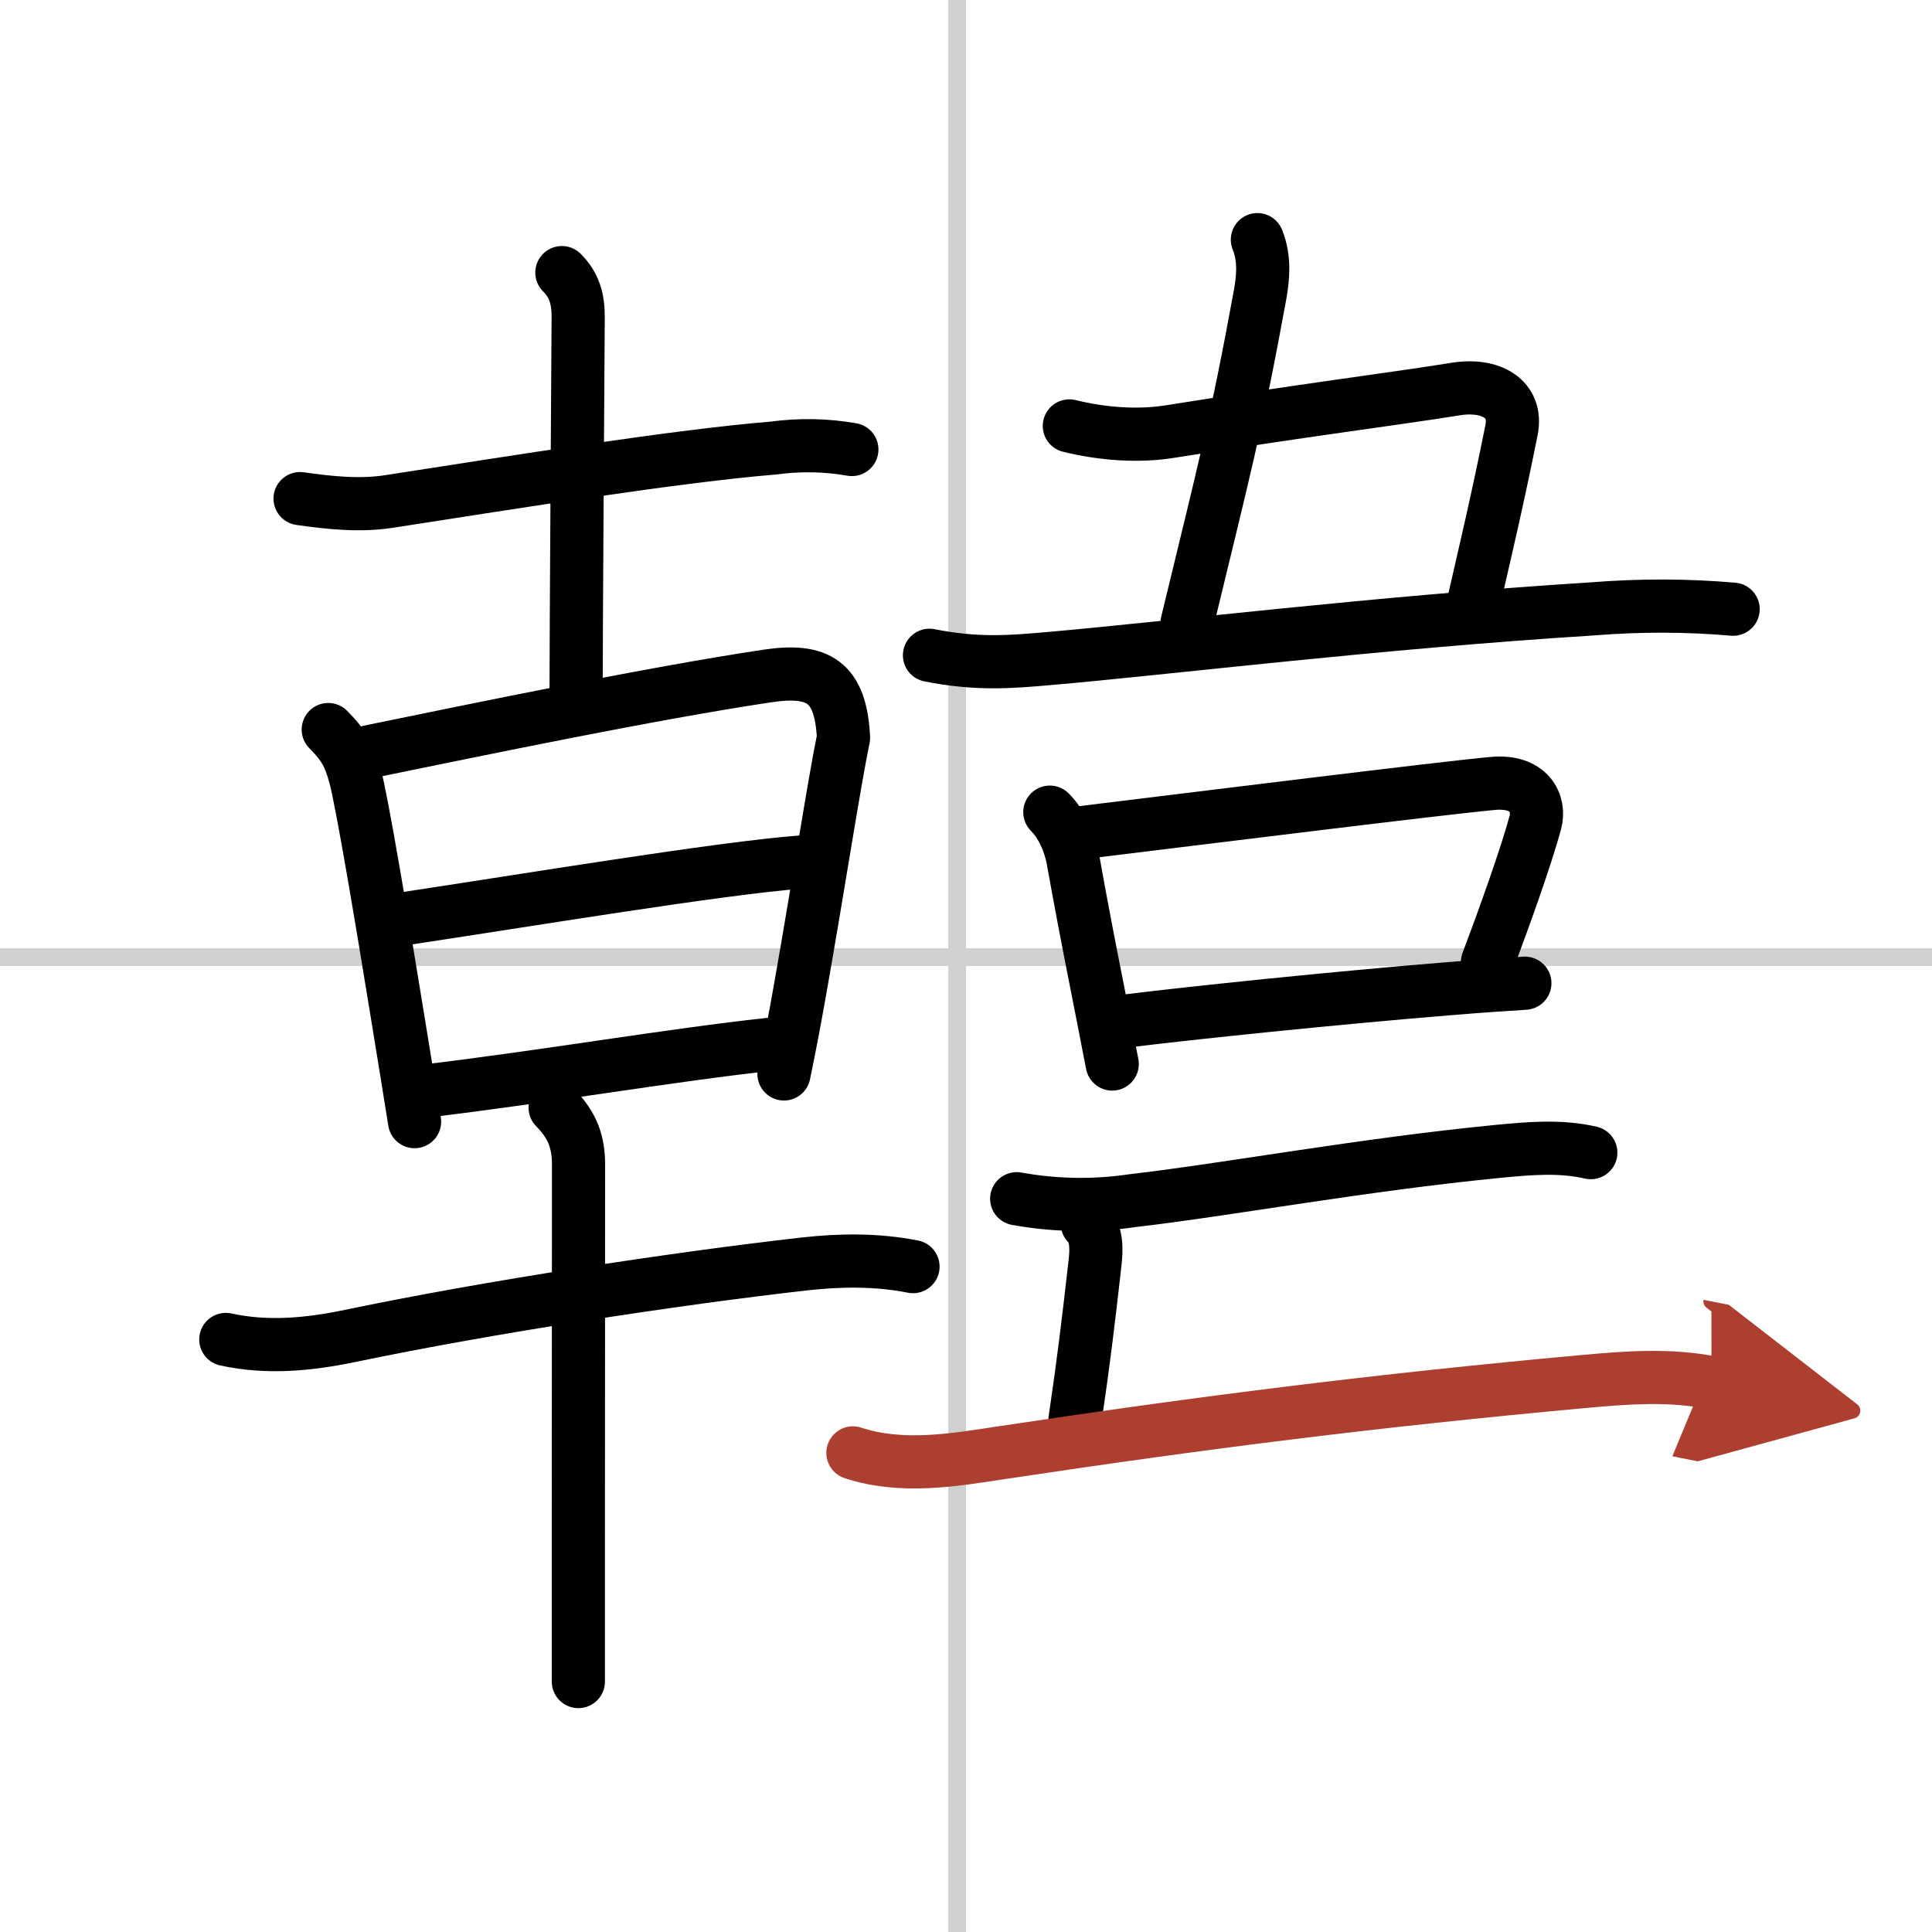 <svg width="400" height="400" viewBox="0 0 109 109" xmlns="http://www.w3.org/2000/svg"><defs><marker id="a" markerWidth="4" orient="auto" refX="1" refY="5" viewBox="0 0 10 10"><polyline points="0 0 10 5 0 10 1 5" fill="#ad3f31" stroke="#ad3f31"/></marker></defs><g fill="none" stroke="#000" stroke-linecap="round" stroke-linejoin="round" stroke-width="3"><rect width="100%" height="100%" fill="#fff" stroke="#fff"/><line x1="54" x2="54" y2="109" stroke="#d0d0d0" stroke-width="1"/><line x2="109" y1="54" y2="54" stroke="#d0d0d0" stroke-width="1"/><path d="m16.93 28.13c1.67 0.24 3.37 0.42 5.04 0.16 7.09-1.1 16.26-2.57 21.65-3.01 1.48-0.2 2.96-0.18 4.44 0.08"/><path d="m31.7 15.38c0.71 0.71 0.92 1.49 0.92 2.49 0 0.48-0.12 18-0.12 21.76"/><path d="m18.52 41.16c0.97 0.97 1.23 1.59 1.51 2.61 0.37 1.3 1.53 8.22 2.42 13.7 0.4 2.43 0.74 4.57 0.94 5.81"/><path d="m20.83 42.41c6.3-1.29 15.92-3.29 22.45-4.27 2.87-0.43 4.15 0.3 4.31 3.48-0.53 2.56-1.46 8.61-2.42 14.03-0.31 1.76-0.63 3.46-0.94 4.94"/><path d="M22.49,51.88C30,50.75,40.5,49,45.23,48.63"/><path d="m23.95 61.56c6.8-0.81 14.05-2.06 19.48-2.64"/><path d="m12.74 75.57c2.35 0.51 4.65 0.29 7.02-0.2 7.74-1.62 18.36-3.24 25.62-4.06 2.06-0.23 4.1-0.25 6.13 0.15"/><path d="m31.32 62.49c1.03 1.04 1.32 2.01 1.32 3.24 0 0.57-0.01 12.29-0.01 21.02v8.12"/><path d="M70.94,13.52c0.44,1.1,0.31,2.19,0.16,3.06C69.75,24,69,26.75,66.97,35.15"/><path d="m60.33 24.03c1.92 0.47 3.9 0.6 5.67 0.32 7.54-1.21 12.65-1.84 16.12-2.4 2-0.32 3.5 0.55 3.16 2.3-0.82 4.1-1.52 7-2.11 9.6"/><path d="m52.44 36.97c2.68 0.53 4.53 0.38 6.79 0.18 6.57-0.57 18.4-2.03 30.64-2.8 2.64-0.21 5.27-0.21 7.91 0.02"/><path d="m59.23 45.82c0.72 0.72 1.14 1.79 1.3 2.64 0.5 2.8 0.95 5.11 1.48 7.78 0.23 1.17 0.47 2.41 0.74 3.79"/><path d="m60.99 46.98c6.78-0.83 20.39-2.52 23.23-2.78 2.07-0.19 2.69 1.14 2.4 2.21-0.54 1.98-1.74 5.33-2.7 7.87"/><path d="m63.64 57.59c3.54-0.44 11.71-1.29 18.11-1.81 1.56-0.13 3.02-0.23 4.28-0.31"/><path d="m57.36 67.63c2.17 0.39 4.35 0.43 6.52 0.11 5.36-0.62 12.95-2.03 20.62-2.78 1.79-0.17 3.51-0.33 5.25 0.07"/><path d="m61.34 69.03c0.57 0.57 0.52 1.51 0.44 2.22-0.41 3.62-0.64 5.51-1.13 8.85"/><path d="m48.12 81.97c2.74 0.9 5.64 0.41 8.38-0.01 11.37-1.71 21.05-2.94 32.88-4.02 2.42-0.22 4.81-0.4 7.18 0.07" marker-end="url(#a)" stroke="#ad3f31"/></g></svg>
